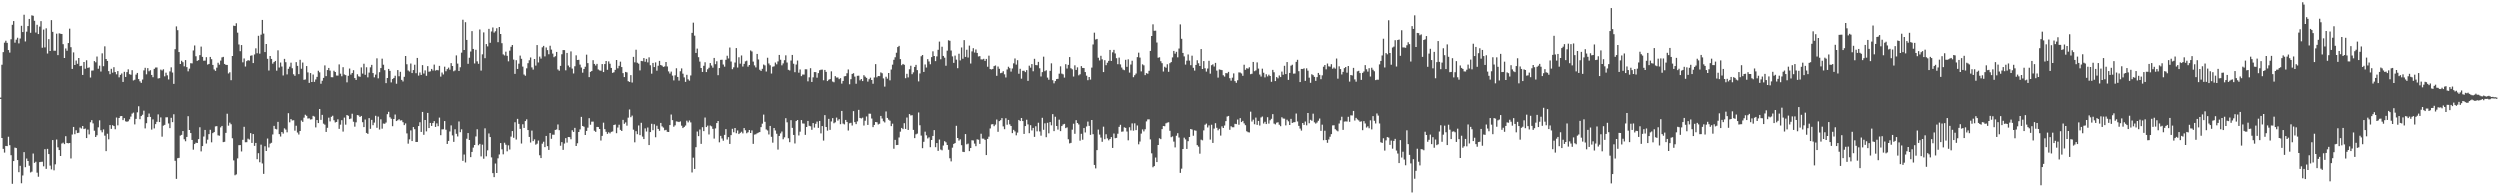 <svg xmlns="http://www.w3.org/2000/svg" width="1920" height="150"><path fill="#4f4f4f" d="M0 74.977h1v1H0zM1 49.735h1v56.23H1zM2 40.051h1v74.28H2zM3 32.781h1v84.416H3zM4 31.291h1v80.772H4zM5 32.902h1v79.317H5zM6 38.449h1v66.577H6zM7 40.42h1v71.115H7zM8 30.131h1v89.057H8zM9 19.062h1v122.117H9zM10 16.176h1v107.539H10zM11 32.77h1v80.579H11zM12 30.444h1v83.257H12zM13 28.961h1v93.958H13zM14 33.324h1v98.927H14zM15 29.591h1v97.727H15zM16 19.804h1v120.936H16zM17 24.637h1v110.124H17zM18 11.334h1v105.485H18zM19 31.833h1v96.558H19zM20 24.333h1v97.428H20zM21 20.007h1v103.621H21zM22 14.519h1v112.765H22zM23 25.167h1v107.269H23zM24 11.783h1v120.055H24zM25 12.114h1v105.816H25zM26 16h1v109.085H26zM27 24.989h1v99.219H27zM28 19.03h1v113.576H28zM29 26.154h1v109.599H29zM30 20.417h1v104.096H30zM31 16.217h1v108.105H31zM32 36.678h1v87.556H32zM33 22.731h1v105.004H33zM34 36.379h1v78.215H34zM35 21.768h1v107.93H35zM36 41.11h1v73.203H36zM37 30.049h1v88.281H37zM38 39.168h1v88.038H38zM39 15.468h1v114.608H39zM40 24.499h1v83.088H40zM41 38.988h1v91.837H41zM42 38.949h1v87.244H42zM43 25.87h1v81.275H43zM44 42.351h1v70.782H44zM45 25.586h1v89.655H45zM46 25.925h1v93.866H46zM47 26.111h1v84.108H47zM48 33.958h1v75.629H48zM49 44.533h1v66.139H49zM50 37.203h1v67.387H50zM51 38.958h1v70.865H51zM52 33.051h1v77.039H52zM53 22.009h1v87.819H53zM54 36.242h1v85.478H54zM55 52.954h1v50.379H55zM56 40.248h1v57.223H56zM57 49.902h1v53.157H57zM58 46.501h1v53.566H58zM59 48.992h1v53.184H59zM60 44.543h1v57.383H60zM61 50.806h1v47.145H61zM62 50.529h1v48.196H62zM63 57.567h1v39.189H63zM64 47.641h1v51.477H64zM65 52.772h1v45.963H65zM66 46.263h1v59.761H66zM67 52.118h1v47.399H67zM68 51.774h1v51.455H68zM69 59.521h1v34.367H69zM70 54.241h1v38H70zM71 54.097h1v40.69H71zM72 46.906h1v53.473H72zM73 47.889h1v57.331H73zM74 43.394h1v60.508H74zM75 52.786h1v44.988H75zM76 50.447h1v41.969H76zM77 54.937h1v45.089H77zM78 40.968h1v60.687H78zM79 50.847h1v48.507H79zM80 35.578h1v68.594H80zM81 45.333h1v70.737H81zM82 46.802h1v55.927H82zM83 54.618h1v52.371H83zM84 56.964h1v39.062H84zM85 52.857h1v46.124H85zM86 55.832h1v40.31H86zM87 51.629h1v45.192H87zM88 55.359h1v43.899H88zM89 57.086h1v33.176H89zM90 54.561h1v41.673H90zM91 59.372h1v31.256H91zM92 57.514h1v31.72H92zM93 56.4h1v32.702H93zM94 62.935h1v29.324H94zM95 55.155h1v35.574H95zM96 59.08h1v34.09H96zM97 55.386h1v38.134H97zM98 53.224h1v39.924H98zM99 56.985h1v34.675H99zM100 57.375h1v32.187H100zM101 53.919h1v33.338H101zM102 61.803h1v24.695H102zM103 61.225h1v34.315H103zM104 57.286h1v34.011H104zM105 55.998h1v30.286H105zM106 60.706h1v20.923H106zM107 62.443h1v29.121H107zM108 63.639h1v25.524H108zM109 61.09h1v27.021H109zM110 54.047h1v30.951H110zM111 52.07h1v46.52H111zM112 57.098h1v37.527H112zM113 52.343h1v37.574H113zM114 54.736h1v32.451H114zM115 53.902h1v35.897H115zM116 57.527h1v41.986H116zM117 59.295h1v32.421H117zM118 52.873h1v45.752H118zM119 51.879h1v43.447H119zM120 51.802h1v41.73H120zM121 60.259h1v27.589H121zM122 60.01h1v33.762H122zM123 53.463h1v36.708H123zM124 54.092h1v50.888H124zM125 53.22h1v43.317H125zM126 58.625h1v37.264H126zM127 55.804h1v34.328H127zM128 57.857h1v32.213H128zM129 61.046h1v33.798H129zM130 54.844h1v43.561H130zM131 51.71h1v38.777H131zM132 55.716h1v38.07H132zM133 64.421h1v23.312H133zM134 37.763h1v85.714H134zM135 20.281h1v117.106H135zM136 23.188h1v98.335H136zM137 40.004h1v81.223H137zM138 49.131h1v54.992H138zM139 46.643h1v56.941H139zM140 47.78h1v52.892H140zM141 50.923h1v56.04H141zM142 46.13h1v62.362H142zM143 51.576h1v53.572H143zM144 54.762h1v34.487H144zM145 52.714h1v47.129H145zM146 48.543h1v53.675H146zM147 48.71h1v58.778H147zM148 38.773h1v76.179H148zM149 34.892h1v75.766H149zM150 43.201h1v66.346H150zM151 46.742h1v63.074H151zM152 46.178h1v60.7H152zM153 42.321h1v55.436H153zM154 35.807h1v80.46H154zM155 43.66h1v68.527H155zM156 46.619h1v58.228H156zM157 46.548h1v53.244H157zM158 43.949h1v66.287H158zM159 49.62h1v57.626H159zM160 49.109h1v53.923H160zM161 43.731h1v55.939H161zM162 45.455h1v63.877H162zM163 49.864h1v52.377H163zM164 53.359h1v48.078H164zM165 54.406h1v42.669H165zM166 51.965h1v44.896H166zM167 48.177h1v55.735H167zM168 49.673h1v54.56H168zM169 46.557h1v51.262H169zM170 44.103h1v52.606H170zM171 43.671h1v65.471H171zM172 49.107h1v59.775H172zM173 49.828h1v52.199H173zM174 49.868h1v37.475H174zM175 56.429h1v40.098H175zM176 55.515h1v38.686H176zM177 61.606h1v33.839H177zM178 43.014h1v63.193H178zM179 19.735h1v103.458H179zM180 19.957h1v114.672H180zM181 17.893h1v116.046H181zM182 25.092h1v96.543H182zM183 34.14h1v77.393H183zM184 39.336h1v72.079H184zM185 34.613h1v81.72H185zM186 47.874h1v59.518H186zM187 44.914h1v52.49H187zM188 51.087h1v58.164H188zM189 46.954h1v62.252H189zM190 46.183h1v60.31H190zM191 46.544h1v60.62H191zM192 42.813h1v59.429H192zM193 42.507h1v67.279H193zM194 48.45h1v54.519H194zM195 41.839h1v70.174H195zM196 37.139h1v72.644H196zM197 40.895h1v81.383H197zM198 27.477h1v90.177H198zM199 41.239h1v83.384H199zM200 26.605h1v84.478H200zM201 15.332h1v110.228H201zM202 25.803h1v107.726H202zM203 39.996h1v72.346H203zM204 33.78h1v82.202H204zM205 45.184h1v61.19H205zM206 54.175h1v59.076H206zM207 43.029h1v67.244H207zM208 45.271h1v64.375H208zM209 48.92h1v54.358H209zM210 47.671h1v48.993H210zM211 46.791h1v52.163H211zM212 54.25h1v45.123H212zM213 38.676h1v54.901H213zM214 51.841h1v51.161H214zM215 48.047h1v56.833H215zM216 51.121h1v50.248H216zM217 57.946h1v44.668H217zM218 45.224h1v53.324H218zM219 47.749h1v51.795H219zM220 57.133h1v44.487H220zM221 52.847h1v34.09H221zM222 51.199h1v42.729H222zM223 48.141h1v43.3H223zM224 52.407h1v40.096H224zM225 57.036h1v35.338H225zM226 58.21h1v42.124H226zM227 47.738h1v48.812H227zM228 50.564h1v51.228H228zM229 56.915h1v46.41H229zM230 45.904h1v54.692H230zM231 52.792h1v39.748H231zM232 48.028h1v45.585H232zM233 61.273h1v29.074H233zM234 61.005h1v27.125H234zM235 50.746h1v38.173H235zM236 55.586h1v35.433H236zM237 63.645h1v27.236H237zM238 56.139h1v35.662H238zM239 62.97h1v28.609H239zM240 57.216h1v31.794H240zM241 62.883h1v26.681H241zM242 61.044h1v36.821H242zM243 59.017h1v33.177H243zM244 54.3h1v40.204H244zM245 55.575h1v28.141H245zM246 64.301h1v27.744H246zM247 61.982h1v26.22H247zM248 59.786h1v35.21H248zM249 50.234h1v45.533H249zM250 58.48h1v42.834H250zM251 53.803h1v44.333H251zM252 52.19h1v38.198H252zM253 54.242h1v39H253zM254 59.278h1v30.426H254zM255 59.338h1v29.562H255zM256 54.33h1v38.028H256zM257 55.276h1v38.759H257zM258 58.013h1v35.648H258zM259 58.039h1v33.609H259zM260 49.44h1v49.555H260zM261 56.555h1v39.193H261zM262 58.553h1v33.74H262zM263 51.614h1v49.453H263zM264 57.19h1v33.106H264zM265 57.706h1v38.017H265zM266 63.216h1v25.082H266zM267 58.23h1v30.709H267zM268 52.607h1v38.885H268zM269 57.282h1v33.755H269zM270 56.082h1v31.288H270zM271 53.888h1v39.594H271zM272 59.936h1v37.367H272zM273 61.402h1v32.534H273zM274 57.016h1v31.371H274zM275 58.634h1v30.062H275zM276 58.98h1v30.873H276zM277 51.785h1v37.246H277zM278 56.516h1v37.33H278zM279 48.946h1v48.667H279zM280 57.44h1v34.372H280zM281 51.641h1v50.429H281zM282 59.396h1v43.419H282zM283 55.777h1v34.972H283zM284 51.702h1v47.23H284zM285 49.822h1v42.241H285zM286 56.123h1v40.03H286zM287 59.389h1v34.771H287zM288 57.287h1v31.635H288zM289 44.81h1v53.32H289zM290 60.16h1v29.368H290zM291 55.433h1v44.073H291zM292 52.25h1v39.384H292zM293 45.046h1v53.766H293zM294 49.701h1v45.185H294zM295 53.932h1v41.134H295zM296 63.86h1v30.268H296zM297 59.91h1v27.801H297zM298 52.929h1v32.947H298zM299 54.442h1v35.623H299zM300 63.27h1v27.894H300zM301 60.743h1v36.192H301zM302 59.873h1v31.498H302zM303 58.175h1v29.786H303zM304 64.291h1v28.693H304zM305 53.831h1v38.527H305zM306 58.574h1v32.979H306zM307 55.161h1v37.387H307zM308 61.313h1v31.049H308zM309 62.552h1v31.296H309zM310 58.99h1v37.098H310zM311 43.001h1v51.78H311zM312 49.347h1v53.086H312zM313 54.105h1v56.221H313zM314 54.926h1v52.103H314zM315 48.818h1v51.336H315zM316 56.123h1v52.228H316zM317 53.793h1v43.786H317zM318 49.697h1v49.527H318zM319 56.225h1v52.816H319zM320 44.511h1v64.513H320zM321 58.045h1v38.758H321zM322 55.675h1v38.202H322zM323 57.545h1v43.764H323zM324 50.04h1v35.905H324zM325 56.463h1v47.04H325zM326 54.054h1v38.114H326zM327 58.239h1v42.665H327zM328 50.799h1v35.959H328zM329 55.1h1v43.26H329zM330 54.762h1v39.654H330zM331 52.958h1v43.754H331zM332 54.167h1v40.363H332zM333 49.592h1v43.436H333zM334 54.207h1v43.258H334zM335 53.72h1v41.028H335zM336 54.022h1v42.892H336zM337 50.595h1v39.698H337zM338 58.845h1v45.008H338zM339 55.704h1v43.65H339zM340 57.186h1v42.088H340zM341 51.193h1v41.804H341zM342 54.75h1v44.865H342zM343 53.087h1v57.443H343zM344 51.902h1v56.332H344zM345 53.489h1v47.501H345zM346 48.471h1v47.83H346zM347 50.704h1v53.28H347zM348 54.72h1v54.242H348zM349 54.09h1v45.202H349zM350 42.53h1v60.228H350zM351 48.87h1v55.957H351zM352 54.542h1v38.723H352zM353 51.684h1v49.86H353zM354 40.426h1v58.891H354zM355 15.149h1v108.4H355zM356 38.385h1v80.319H356zM357 17.051h1v107.724H357zM358 30.644h1v75.907H358zM359 49.002h1v53.202H359zM360 44.339h1v63.2H360zM361 39.56h1v81.14H361zM362 23.899h1v92.787H362zM363 37.569h1v75.783H363zM364 48.759h1v62.576H364zM365 38.232h1v66.569H365zM366 47.083h1v52.18H366zM367 49.005h1v62.556H367zM368 22.63h1v87.855H368zM369 54.247h1v65.856H369zM370 41.702h1v69.415H370zM371 24.87h1v97.044H371zM372 44.676h1v53.862H372zM373 33.846h1v86.24H373zM374 35.617h1v79.854H374zM375 22.189h1v80.336H375zM376 32.856h1v72.4H376zM377 24.185h1v96.704H377zM378 21.097h1v111.855H378zM379 25.042h1v111.01H379zM380 23.998h1v101.57H380zM381 21.712h1v111.169H381zM382 32.413h1v89.196H382zM383 20.716h1v97.902H383zM384 26.112h1v83.773H384zM385 33.192h1v81.483H385zM386 41.797h1v76.713H386zM387 42.6h1v67.032H387zM388 39.692h1v71.472H388zM389 42.831h1v73.404H389zM390 47.092h1v64.517H390zM391 38.892h1v75.971H391zM392 35.918h1v68.971H392zM393 34.551h1v66.108H393zM394 45.773h1v60.051H394zM395 56.714h1v37.194H395zM396 46.243h1v60.936H396zM397 52.95h1v38.329H397zM398 48.899h1v46.247H398zM399 42.715h1v56.24H399zM400 45.145h1v65.092H400zM401 51.15h1v44.296H401zM402 57.239h1v41.026H402zM403 58.146h1v34.817H403zM404 52.454h1v39.214H404zM405 48.528h1v51.381H405zM406 46.301h1v58.88H406zM407 44.123h1v65.351H407zM408 51.751h1v48.537H408zM409 53.454h1v54.916H409zM410 45.337h1v61.661H410zM411 50.378h1v60.745H411zM412 34.611h1v75.741H412zM413 47.995h1v59.915H413zM414 43.447h1v75.795H414zM415 45.002h1v76.395H415zM416 36.372h1v73.946H416zM417 35.242h1v73.585H417zM418 43.333h1v69.685H418zM419 36.45h1v67.933H419zM420 38.481h1v73.746H420zM421 41.654h1v73.472H421zM422 35.104h1v67.096H422zM423 38.075h1v68.502H423zM424 41.18h1v62.233H424zM425 43.934h1v59.565H425zM426 43.162h1v56.638H426zM427 39.901h1v59.547H427zM428 53.37h1v42.237H428zM429 54.311h1v45.704H429zM430 50.575h1v61.35H430zM431 41.686h1v67.462H431zM432 38.463h1v76.642H432zM433 38.515h1v71.695H433zM434 54.031h1v52.069H434zM435 40.676h1v68.859H435zM436 50.349h1v54.872H436zM437 51.649h1v53.672H437zM438 39.475h1v67.469H438zM439 52.701h1v47.341H439zM440 56.435h1v44.879H440zM441 50.886h1v47.301H441zM442 42.502h1v69.616H442zM443 46.088h1v63.956H443zM444 45.928h1v55.455H444zM445 49.611h1v49.773H445zM446 51.873h1v37.901H446zM447 55.789h1v40.989H447zM448 53.01h1v44.331H448zM449 51.231h1v52.458H449zM450 41.963h1v58.606H450zM451 48.499h1v49.529H451zM452 59.214h1v31.566H452zM453 55.177h1v40.621H453zM454 54.469h1v38.979H454zM455 46.238h1v47.13H455zM456 49.093h1v51.316H456zM457 50.327h1v50.97H457zM458 49.063h1v48.397H458zM459 53.372h1v44.238H459zM460 54.054h1v45.03H460zM461 54.329h1v53.588H461zM462 49.189h1v55.157H462zM463 55.334h1v38.876H463zM464 49.222h1v49.938H464zM465 46.829h1v54.397H465zM466 53.585h1v49.224H466zM467 47.13h1v54.427H467zM468 48.96h1v53.467H468zM469 52.191h1v49.081H469zM470 55.944h1v45.039H470zM471 55.503h1v40.485H471zM472 53.652h1v41.987H472zM473 46.082h1v56.197H473zM474 52.462h1v45.467H474zM475 50.527h1v45.277H475zM476 47.361h1v52.393H476zM477 51.509h1v49.086H477zM478 56.156h1v35.897H478zM479 59.197h1v35.861H479zM480 55.267h1v38.718H480zM481 55.59h1v40.937H481zM482 62.348h1v28.02H482zM483 62.935h1v21.141H483zM484 57.686h1v32.323H484zM485 63.37h1v25.405H485zM486 43.698h1v55.875H486zM487 47.859h1v61.464H487zM488 38.215h1v62.564H488zM489 48.169h1v54.907H489zM490 48.902h1v47.441H490zM491 54.056h1v49.731H491zM492 46.78h1v47.547H492zM493 46.993h1v57.915H493zM494 44.588h1v62.237H494zM495 47.388h1v51.227H495zM496 45.187h1v55.816H496zM497 47.946h1v49.982H497zM498 44.041h1v67.349H498zM499 50.138h1v51.29H499zM500 56.591h1v38.509H500zM501 48.322h1v51.655H501zM502 51.522h1v43.924H502zM503 47.925h1v57.495H503zM504 54.261h1v42.319H504zM505 50.485h1v48.513H505zM506 46.765h1v53.665H506zM507 49.939h1v44.48H507zM508 50.415h1v46.638H508zM509 51.427h1v46.571H509zM510 51.011h1v49.086H510zM511 47.619h1v52.095H511zM512 51.031h1v50.205H512zM513 54.849h1v46.502H513zM514 56.47h1v39.6H514zM515 55h1v32.987H515zM516 58.062h1v34.201H516zM517 61.752h1v35.557H517zM518 57.841h1v38.429H518zM519 52.433h1v40.785H519zM520 59.095h1v34.332H520zM521 61.908h1v31.822H521zM522 54.711h1v38.503H522zM523 52.509h1v44.003H523zM524 56.581h1v41.768H524zM525 59.452h1v38.05H525zM526 62.871h1v33.56H526zM527 57.445h1v35.236H527zM528 60.934h1v33.094H528zM529 61.946h1v30.574H529zM530 57.975h1v36.016H530zM531 25.217h1v107.231H531zM532 17.429h1v103.667H532zM533 27.401h1v102.329H533zM534 40.678h1v72.353H534zM535 37.326h1v63.708H535zM536 43.931h1v60.595H536zM537 47.307h1v52.191H537zM538 52.227h1v58.242H538zM539 55.225h1v42.468H539zM540 50.52h1v50.183H540zM541 47.807h1v42.47H541zM542 55.36h1v42.207H542zM543 53.188h1v43.289H543zM544 52.039h1v51.21H544zM545 48.437h1v47.995H545zM546 50.307h1v46.729H546zM547 51.965h1v46.998H547zM548 44.485h1v61.957H548zM549 49.297h1v49.316H549zM550 47.033h1v47.481H550zM551 57.766h1v35.153H551zM552 52.281h1v57.034H552zM553 45.998h1v58.344H553zM554 45.884h1v60.477H554zM555 49.569h1v58.538H555zM556 51.217h1v52.379H556zM557 45.938h1v53.213H557zM558 42.784h1v64.399H558zM559 44.893h1v60.414H559zM560 36.485h1v74.057H560zM561 47.272h1v56.513H561zM562 53.133h1v45.778H562zM563 51.722h1v49.858H563zM564 48.025h1v50.282H564zM565 36.936h1v65.431H565zM566 51.881h1v48.313H566zM567 43.997h1v58.954H567zM568 48.904h1v53.139H568zM569 42.587h1v58.583H569zM570 51.122h1v51.317H570zM571 49.072h1v49.285H571zM572 47.115h1v52.917H572zM573 46.589h1v55.756H573zM574 51.178h1v50.425H574zM575 49.934h1v49.923H575zM576 38.755h1v63.383H576zM577 39.509h1v60.65H577zM578 47.286h1v63.19H578zM579 50.214h1v53.138H579zM580 51.739h1v51.37H580zM581 41.418h1v60.923H581zM582 45.662h1v56.182H582zM583 53.535h1v47.899H583zM584 54.466h1v43.155H584zM585 52.854h1v42.145H585zM586 49.58h1v38.454H586zM587 50.224h1v43.324H587zM588 54.93h1v44.512H588zM589 44.349h1v55.867H589zM590 48.721h1v54.563H590zM591 50.149h1v46.592H591zM592 56.481h1v48.593H592zM593 51.27h1v58.279H593zM594 50.966h1v47.348H594zM595 48.008h1v52.199H595zM596 49.423h1v53.299H596zM597 47.13h1v67.755H597zM598 42.212h1v62.176H598zM599 45.881h1v56.578H599zM600 50.16h1v50.881H600zM601 48.688h1v58.294H601zM602 46.24h1v59.242H602zM603 42.504h1v48.273H603zM604 48.005h1v45.94H604zM605 53.608h1v52.556H605zM606 54.097h1v55.13H606zM607 46.515h1v45.795H607zM608 42.207h1v55.99H608zM609 48.926h1v54.706H609zM610 55.473h1v54.71H610zM611 49.56h1v43.415H611zM612 46.476h1v45.666H612zM613 55.811h1v48.249H613zM614 53.363h1v47.759H614zM615 58.455h1v33.746H615zM616 57.235h1v37.581H616zM617 57.275h1v37.63H617zM618 53.18h1v50.412H618zM619 53.236h1v44.309H619zM620 62.439h1v30.434H620zM621 59.39h1v37.208H621zM622 52.357h1v44.591H622zM623 62.944h1v36.75H623zM624 59.407h1v35.12H624zM625 55.339h1v42.671H625zM626 55.399h1v39.686H626zM627 59.635h1v33.742H627zM628 56.184h1v42.014H628zM629 53.975h1v38.9H629zM630 53.565h1v48.891H630zM631 53.466h1v43.336H631zM632 61.636h1v46.343H632zM633 53.707h1v34.717H633zM634 55.191h1v42.348H634zM635 62.28h1v38.093H635zM636 61.239h1v30.03H636zM637 60.707h1v39.011H637zM638 54.766h1v38.519H638zM639 62.605h1v28.146H639zM640 63.191h1v31.476H640zM641 58.464h1v35.471H641zM642 59.56h1v30.783H642zM643 59.478h1v33.137H643zM644 60.753h1v30.804H644zM645 60.006h1v35.371H645zM646 64.184h1v21.03H646zM647 62.133h1v32.796H647zM648 58.639h1v36.915H648zM649 58.396h1v33.733H649zM650 56.293h1v37.341H650zM651 53.371h1v46.856H651zM652 64.728h1v29.947H652zM653 60.82h1v33.469H653zM654 56.795h1v39.639H654zM655 56.21h1v29.117H655zM656 58.838h1v34.945H656zM657 64.322h1v31.008H657zM658 58.226h1v34.999H658zM659 58.099h1v26.278H659zM660 61.678h1v28.896H660zM661 60.674h1v30.3H661zM662 62.275h1v28.089H662zM663 57.745h1v38.664H663zM664 58.904h1v33.836H664zM665 59.799h1v29.654H665zM666 62.646h1v33.297H666zM667 60.817h1v26.503H667zM668 59.649h1v27.712H668zM669 61.457h1v29.573H669zM670 64.29h1v33.325H670zM671 59.485h1v36.479H671zM672 49.278h1v44.44H672zM673 59.366h1v34.509H673zM674 58.368h1v37.242H674zM675 58.49h1v36.56H675zM676 55.584h1v33.454H676zM677 56.265h1v34.782H677zM678 60.219h1v32.912H678zM679 66.503h1v27.571H679zM680 58.94h1v26.643H680zM681 60.403h1v30.178H681zM682 56.081h1v35.818H682zM683 61.695h1v31.041H683zM684 53.419h1v43.469H684zM685 49.664h1v45.336H685zM686 45.915h1v68.29H686zM687 44.003h1v63.435H687zM688 40.508h1v70.888H688zM689 36.166h1v75.14H689zM690 35.243h1v70.315H690zM691 45.429h1v55.676H691zM692 50.07h1v48.162H692zM693 49.09h1v50.089H693zM694 49.767h1v44.847H694zM695 60.08h1v38.921H695zM696 56.702h1v33.582H696zM697 59.46h1v40.354H697zM698 53.198h1v34.406H698zM699 50.506h1v38.195H699zM700 57.002h1v31.467H700zM701 55.548h1v44.207H701zM702 51.389h1v54.71H702zM703 49.795h1v53.357H703zM704 53.886h1v48.743H704zM705 62.491h1v23.897H705zM706 56.429h1v39.794H706zM707 43.194h1v60.927H707zM708 42.216h1v71.605H708zM709 55.231h1v53.676H709zM710 49.484h1v51.638H710zM711 51.891h1v52.047H711zM712 45.414h1v60.925H712zM713 47.221h1v58.244H713zM714 49.377h1v63.659H714zM715 43.902h1v63.643H715zM716 39.429h1v64.982H716zM717 43.02h1v56.906H717zM718 46.974h1v66.059H718zM719 43.317h1v66.542H719zM720 38.26h1v77.612H720zM721 31.929h1v75.232H721zM722 45.53h1v69.315H722zM723 35.911h1v79.542H723zM724 42.963h1v68.833H724zM725 44.314h1v64.115H725zM726 50.475h1v58.82H726zM727 38.893h1v72.455H727zM728 30.945h1v84.049H728zM729 31.326h1v90.231H729zM730 38.793h1v85.137H730zM731 43.303h1v70.113H731zM732 48.292h1v62.234H732zM733 42.711h1v67.148H733zM734 45.814h1v50.826H734zM735 52.366h1v53.594H735zM736 41.29h1v66.685H736zM737 46.362h1v60.642H737zM738 36.475h1v75.05H738zM739 45.103h1v71.503H739zM740 30.816h1v85.954H740zM741 43.748h1v59.202H741zM742 38.203h1v72.653H742zM743 44.202h1v66.071H743zM744 35.009h1v81.083H744zM745 48.797h1v64.883H745zM746 39.47h1v68.247H746zM747 37.026h1v70.869H747zM748 40.36h1v69.905H748zM749 37.967h1v74.302H749zM750 40.663h1v66.323H750zM751 43.366h1v63.936H751zM752 43.123h1v67.377H752zM753 45.625h1v57.068H753zM754 45.652h1v60.801H754zM755 45.154h1v61.319H755zM756 46.747h1v60.681H756zM757 45.278h1v73.817H757zM758 51.26h1v55.417H758zM759 42.77h1v62.212H759zM760 53.064h1v45.582H760zM761 53.35h1v42.192H761zM762 52.947h1v42.379H762zM763 50.777h1v46.135H763zM764 50.264h1v45.421H764zM765 58.21h1v33.568H765zM766 51.074h1v50.148H766zM767 52.858h1v40.176H767zM768 56.226h1v36.097H768zM769 55.864h1v34.86H769zM770 54.669h1v42.388H770zM771 57.107h1v42.135H771zM772 59.505h1v31.314H772zM773 53.367h1v42.418H773zM774 51.247h1v40.871H774zM775 52.359h1v43.117H775zM776 55.006h1v41.771H776zM777 52.593h1v49.639H777zM778 48.637h1v51.098H778zM779 44.919h1v55.982H779zM780 49.631h1v54.297H780zM781 46.245h1v55.601H781zM782 56.645h1v35.489H782zM783 52.847h1v40.137H783zM784 60.4h1v30.234H784zM785 54.358h1v38.624H785zM786 54.3h1v48.576H786zM787 55.403h1v41.412H787zM788 53.866h1v38.1H788zM789 62.11h1v33.418H789zM790 50.451h1v51.867H790zM791 51.981h1v44.174H791zM792 49.185h1v51.02H792zM793 54.745h1v43.483H793zM794 45.167h1v59.961H794zM795 49.971h1v47.01H795zM796 50.147h1v50.741H796zM797 47.499h1v46.783H797zM798 52.413h1v48.544H798zM799 58.72h1v45.454H799zM800 55.377h1v35.088H800zM801 43.521h1v56.166H801zM802 54.665h1v40.044H802zM803 53.943h1v51.436H803zM804 59.599h1v34.705H804zM805 61.245h1v41.138H805zM806 54.414h1v39.349H806zM807 48.616h1v47.641H807zM808 61.577h1v26.087H808zM809 64.001h1v36.693H809zM810 62.237h1v27.417H810zM811 60.701h1v36.061H811zM812 60.528h1v38.999H812zM813 56.558h1v35.368H813zM814 50.937h1v49.758H814zM815 56.503h1v40.314H815zM816 57.084h1v38.48H816zM817 59.578h1v35.555H817zM818 49.304h1v49.105H818zM819 52.607h1v45.234H819zM820 49.813h1v57.13H820zM821 43.823h1v66.284H821zM822 52.421h1v57.311H822zM823 53.226h1v46.371H823zM824 58.787h1v36.215H824zM825 50.187h1v52.576H825zM826 53.712h1v38.579H826zM827 51.725h1v42.75H827zM828 57.868h1v37.723H828zM829 57.034h1v50.993H829zM830 50.798h1v51.983H830zM831 52.192h1v55.1H831zM832 52.293h1v46.055H832zM833 55.351h1v46.366H833zM834 58.091h1v39.047H834zM835 61.587h1v31.795H835zM836 59.156h1v37.518H836zM837 61.118h1v42.436H837zM838 51.936h1v40.2H838zM839 34.131h1v68.928H839zM840 25.088h1v101.573H840zM841 30.373h1v98.981H841zM842 29.892h1v85.395H842zM843 44.339h1v55.186H843zM844 46.415h1v56.943H844zM845 42.836h1v62.823H845zM846 45.56h1v63.348H846zM847 55.364h1v41.929H847zM848 46.249h1v60.635H848zM849 50.068h1v53.057H849zM850 48.18h1v58.133H850zM851 46.748h1v61.044H851zM852 38.355h1v68.4H852zM853 46.807h1v58.466H853zM854 40.174h1v73.435H854zM855 38.286h1v64.266H855zM856 41.073h1v65.085H856zM857 44.716h1v61.165H857zM858 49.31h1v53.377H858zM859 44.226h1v53.206H859zM860 49.447h1v46.407H860zM861 51.85h1v49.306H861zM862 53.39h1v47.593H862zM863 53.935h1v43.843H863zM864 45.95h1v52.249H864zM865 51.293h1v49.731H865zM866 45.566h1v62.207H866zM867 55.774h1v41.979H867zM868 49.571h1v50.566H868zM869 46.654h1v48.13H869zM870 59.295h1v41.069H870zM871 57.768h1v36.936H871zM872 56.482h1v43.445H872zM873 43.876h1v52.506H873zM874 40.45h1v70.401H874zM875 44.247h1v64.425H875zM876 54.83h1v47.755H876zM877 49.423h1v49.958H877zM878 50.174h1v50.737H878zM879 57.702h1v41.583H879zM880 56.184h1v37.061H880zM881 56.652h1v35.048H881zM882 54.377h1v37.294H882zM883 39.124h1v67.91H883zM884 27.655h1v90.091H884zM885 18.685h1v109.78H885zM886 23.66h1v103.876H886zM887 23.55h1v97.443H887zM888 32.675h1v91.785H888zM889 44.334h1v67.009H889zM890 43.967h1v62.204H890zM891 47.023h1v59.828H891zM892 48.553h1v50.629H892zM893 54.939h1v41.813H893zM894 51.268h1v45.72H894zM895 52.019h1v42.698H895zM896 49.36h1v44.814H896zM897 55.118h1v38.786H897zM898 48.535h1v51.909H898zM899 47.649h1v57.709H899zM900 44.059h1v60.709H900zM901 39.123h1v69.626H901zM902 41.229h1v71.988H902zM903 39.801h1v64.451H903zM904 44.007h1v58.309H904zM905 37.262h1v68.342H905zM906 18.718h1v114.021H906zM907 29.808h1v99.727H907zM908 40.677h1v73.766H908zM909 43.334h1v62.395H909zM910 49.606h1v57.445H910zM911 46.573h1v67.817H911zM912 41.826h1v66.63H912zM913 46.535h1v58.67H913zM914 50.098h1v48.959H914zM915 42.742h1v56.726H915zM916 52.073h1v52.147H916zM917 54.224h1v45.853H917zM918 49.853h1v50.547H918zM919 46.27h1v65.217H919zM920 48.609h1v64.015H920zM921 50.691h1v67.325H921zM922 37.663h1v69.578H922zM923 52.981h1v54.794H923zM924 46.883h1v53.248H924zM925 52.425h1v43.378H925zM926 54.989h1v39.96H926zM927 52.627h1v45.287H927zM928 46.706h1v49.619H928zM929 56.582h1v50.618H929zM930 50.062h1v45.722H930zM931 49.387h1v60.386H931zM932 51.093h1v47.692H932zM933 48.258h1v46.347H933zM934 54.214h1v43.921H934zM935 59.58h1v40.514H935zM936 53.34h1v45.58H936zM937 53.614h1v50.517H937zM938 53.844h1v43.162H938zM939 57.799h1v40.512H939zM940 58.849h1v37.551H940zM941 56.094h1v36.94H941zM942 56.326h1v33.17H942zM943 55.187h1v33.829H943zM944 60.038h1v39.652H944zM945 61.956h1v34.998H945zM946 59.643h1v38.075H946zM947 56.377h1v41.353H947zM948 62.308h1v32.767H948zM949 63.61h1v31.7H949zM950 61.667h1v30.108H950zM951 55.617h1v40.168H951zM952 55.699h1v35.028H952zM953 56.416h1v37.318H953zM954 58.23h1v34.587H954zM955 49.703h1v45.062H955zM956 53.59h1v42.586H956zM957 52.379h1v48.42H957zM958 52.757h1v48.785H958zM959 51.678h1v50.042H959zM960 56.972h1v28.769H960zM961 56.628h1v36.685H961zM962 47.561h1v44.334H962zM963 54.677h1v40.756H963zM964 54.085h1v36.249H964zM965 47.947h1v47.936H965zM966 52.661h1v40.23H966zM967 57.227h1v39.163H967zM968 58.782h1v31.456H968zM969 52.749h1v36.732H969zM970 55.853h1v39.023H970zM971 59.435h1v34.09H971zM972 57.032h1v38.248H972zM973 58.673h1v31.322H973zM974 57.361h1v37.556H974zM975 58.391h1v33.995H975zM976 62.821h1v28.432H976zM977 53.666h1v33.973H977zM978 55.52h1v39.39H978zM979 62.282h1v33.281H979zM980 59.171h1v35.041H980zM981 60.156h1v33.726H981zM982 57.958h1v37.817H982zM983 59.201h1v37.72H983zM984 54.987h1v35.091H984zM985 57.375h1v33.671H985zM986 50.546h1v40.582H986zM987 56.883h1v39.413H987zM988 47.678h1v44.256H988zM989 61.36h1v31.814H989zM990 56.022h1v39.962H990zM991 50.431h1v40.859H991zM992 49.698h1v44.69H992zM993 56.599h1v37.373H993zM994 56.497h1v37.287H994zM995 47.537h1v39.65H995zM996 45.929h1v47.354H996zM997 54.662h1v42.021H997zM998 63.003h1v35.743H998zM999 52.954h1v47.349H999zM1000 53.044h1v41.401H1000zM1001 52.477h1v43.417H1001zM1002 62.128h1v31.212H1002zM1003 52.459h1v43.815H1003zM1004 54.252h1v32.511H1004zM1005 59.658h1v35.025H1005zM1006 63.615h1v28.383H1006zM1007 57.057h1v35.666H1007zM1008 57.739h1v29.557H1008zM1009 59.015h1v34.913H1009zM1010 62.094h1v32.807H1010zM1011 59.26h1v34.858H1011zM1012 56.03h1v36.674H1012zM1013 57.452h1v33.583H1013zM1014 60.801h1v39.711H1014zM1015 57.838h1v37.903H1015zM1016 51.245h1v56.412H1016zM1017 49.915h1v50.483H1017zM1018 53.255h1v54.249H1018zM1019 48.799h1v60.897H1019zM1020 50.935h1v56.162H1020zM1021 51.189h1v53.846H1021zM1022 49.294h1v53.743H1022zM1023 52.767h1v43.541H1023zM1024 51.875h1v44.309H1024zM1025 52.714h1v46.524H1025zM1026 44.942h1v55.205H1026zM1027 60.419h1v40.452H1027zM1028 50.947h1v43.906H1028zM1029 53.043h1v39.374H1029zM1030 57.193h1v32.481H1030zM1031 55.219h1v44.522H1031zM1032 52.338h1v41.055H1032zM1033 51.477h1v41.754H1033zM1034 55.821h1v37.542H1034zM1035 50.698h1v39.023H1035zM1036 62.682h1v30.841H1036zM1037 57.603h1v30.967H1037zM1038 57.981h1v30.71H1038zM1039 52.098h1v33.097H1039zM1040 60.972h1v31.574H1040zM1041 62.704h1v27.796H1041zM1042 54.765h1v36.929H1042zM1043 54.371h1v38.077H1043zM1044 56.105h1v37.418H1044zM1045 61.324h1v31.851H1045zM1046 55.972h1v44H1046zM1047 54.901h1v38.118H1047zM1048 50.021h1v44.784H1048zM1049 53.182h1v44.768H1049zM1050 54.992h1v42.01H1050zM1051 52.361h1v46.157H1051zM1052 58.777h1v33.616H1052zM1053 52.02h1v47.376H1053zM1054 53.557h1v35.616H1054zM1055 54.753h1v38.029H1055zM1056 61.537h1v33.29H1056zM1057 61.21h1v25.909H1057zM1058 61.23h1v27.571H1058zM1059 49.445h1v45.382H1059zM1060 46.817h1v62.436H1060zM1061 42.572h1v67.196H1061zM1062 29.768h1v76.417H1062zM1063 51.832h1v63.838H1063zM1064 40.777h1v67.053H1064zM1065 41.715h1v63.573H1065zM1066 15.567h1v90.114H1066zM1067 40.711h1v70.541H1067zM1068 49.711h1v58.259H1068zM1069 36.481h1v77.71H1069zM1070 35.803h1v72.435H1070zM1071 30.849h1v75.778H1071zM1072 51.079h1v64.51H1072zM1073 30.729h1v87.182H1073zM1074 30.382h1v94.855H1074zM1075 42.844h1v64.763H1075zM1076 23.26h1v97.751H1076zM1077 36.399h1v80.132H1077zM1078 36.444h1v86.074H1078zM1079 36.707h1v90.217H1079zM1080 34.758h1v65.336H1080zM1081 32.452h1v78.232H1081zM1082 33.88h1v85.044H1082zM1083 47.24h1v78.225H1083zM1084 20.053h1v127.741H1084zM1085 22.206h1v100.078H1085zM1086 11.792h1v125.467H1086zM1087 36.1h1v95.075H1087zM1088 25.272h1v88.96H1088zM1089 25.423h1v98.788H1089zM1090 27.079h1v99.965H1090zM1091 26.394h1v88.147H1091zM1092 43.694h1v71.061H1092zM1093 30.735h1v84.68H1093zM1094 30.211h1v70.963H1094zM1095 27.704h1v75.961H1095zM1096 51.293h1v57.616H1096zM1097 41.153h1v66.215H1097zM1098 37.462h1v65.894H1098zM1099 46.156h1v64.534H1099zM1100 52.491h1v52.875H1100zM1101 39.809h1v73.654H1101zM1102 60.113h1v47.061H1102zM1103 47.74h1v63.733H1103zM1104 31.543h1v79.251H1104zM1105 47.539h1v53.454H1105zM1106 53.146h1v43.041H1106zM1107 48.078h1v60.814H1107zM1108 37.068h1v66.355H1108zM1109 42.391h1v54.115H1109zM1110 53.033h1v48.525H1110zM1111 34.104h1v77.284H1111zM1112 43.646h1v52.134H1112zM1113 55.452h1v44.108H1113zM1114 55.247h1v51.566H1114zM1115 44.719h1v56.379H1115zM1116 59.418h1v41.454H1116zM1117 55.45h1v46.136H1117zM1118 46.934h1v62.071H1118zM1119 59.337h1v39.46H1119zM1120 61.207h1v45.669H1120zM1121 50.27h1v71.082H1121zM1122 52.169h1v52.084H1122zM1123 52.935h1v60.529H1123zM1124 54.847h1v57.467H1124zM1125 54.914h1v51.787H1125zM1126 53.577h1v58.782H1126zM1127 49.595h1v46.001H1127zM1128 52.609h1v57.553H1128zM1129 45.776h1v51.655H1129zM1130 53.246h1v46.041H1130zM1131 33.575h1v74.754H1131zM1132 43.049h1v62.724H1132zM1133 36.054h1v74.653H1133zM1134 51.282h1v61.414H1134zM1135 40.849h1v68.239H1135zM1136 37.06h1v71.814H1136zM1137 45.033h1v53.981H1137zM1138 38.35h1v73.573H1138zM1139 43.06h1v60.25H1139zM1140 49.848h1v53.747H1140zM1141 42.447h1v53.216H1141zM1142 54.983h1v43.704H1142zM1143 58.202h1v42.587H1143zM1144 61.147h1v29.537H1144zM1145 54.714h1v41.056H1145zM1146 44.005h1v59.044H1146zM1147 49.539h1v41.112H1147zM1148 63.975h1v27.107H1148zM1149 44.019h1v53.338H1149zM1150 51.293h1v41.124H1150zM1151 61.804h1v29.995H1151zM1152 41.36h1v47.001H1152zM1153 55.34h1v44.366H1153zM1154 55.269h1v42.826H1154zM1155 47.38h1v53.852H1155zM1156 61.456h1v35.24H1156zM1157 55.582h1v38.445H1157zM1158 56.196h1v38.041H1158zM1159 58.773h1v33.208H1159zM1160 50.072h1v43.412H1160zM1161 53.312h1v43.206H1161zM1162 54.772h1v35.933H1162zM1163 55.378h1v39.793H1163zM1164 50.76h1v50.892H1164zM1165 44.752h1v48.856H1165zM1166 63.998h1v32.839H1166zM1167 51.025h1v56.217H1167zM1168 52.925h1v45.212H1168zM1169 62.271h1v35.037H1169zM1170 53.277h1v39.124H1170zM1171 53.757h1v44.706H1171zM1172 58.135h1v29.926H1172zM1173 57.857h1v39.01H1173zM1174 55.737h1v43.684H1174zM1175 59.274h1v29.646H1175zM1176 52.443h1v44.232H1176zM1177 49.899h1v49.853H1177zM1178 51.622h1v46.828H1178zM1179 61.089h1v33.111H1179zM1180 51.293h1v36.942H1180zM1181 50.417h1v47.157H1181zM1182 49.042h1v44.469H1182zM1183 51.267h1v38.385H1183zM1184 58.407h1v38.218H1184zM1185 56.228h1v26.551H1185zM1186 53.082h1v40.354H1186zM1187 55.551h1v40.669H1187zM1188 55.889h1v27.903H1188zM1189 57.395h1v41.729H1189zM1190 46.413h1v49.944H1190zM1191 52.669h1v47.55H1191zM1192 42.154h1v72.428H1192zM1193 27.473h1v80.576H1193zM1194 41.816h1v75.373H1194zM1195 46.546h1v59.933H1195zM1196 41.442h1v63.702H1196zM1197 51.206h1v61.056H1197zM1198 44.519h1v57.047H1198zM1199 36.907h1v76.814H1199zM1200 35.816h1v71.492H1200zM1201 33.882h1v76.679H1201zM1202 46.193h1v62.881H1202zM1203 37.864h1v56.957H1203zM1204 33.529h1v79.055H1204zM1205 48.515h1v60.06H1205zM1206 33.887h1v76.363H1206zM1207 50.233h1v62.509H1207zM1208 33.382h1v72.165H1208zM1209 42.349h1v67.704H1209zM1210 54.835h1v55.96H1210zM1211 39.177h1v64.998H1211zM1212 56.024h1v47.232H1212zM1213 46.285h1v46.551H1213zM1214 39.837h1v65.902H1214zM1215 56.752h1v52.021H1215zM1216 44.077h1v47.591H1216zM1217 37.783h1v71.683H1217zM1218 41.107h1v73.585H1218zM1219 43.63h1v56.116H1219zM1220 46.52h1v66.343H1220zM1221 40.909h1v57.02H1221zM1222 42.5h1v68.578H1222zM1223 42.225h1v66.321H1223zM1224 34.143h1v81.473H1224zM1225 46.154h1v64.101H1225zM1226 45.855h1v51.245H1226zM1227 43.191h1v69.366H1227zM1228 58.411h1v52.712H1228zM1229 38.69h1v64.441H1229zM1230 49.155h1v67.057H1230zM1231 45.469h1v51.464H1231zM1232 50.93h1v56.477H1232zM1233 55.754h1v47.114H1233zM1234 52.566h1v41.744H1234zM1235 49.248h1v52.287H1235zM1236 23.849h1v95.714H1236zM1237 6.213h1v134.634H1237zM1238 22.367h1v111.337H1238zM1239 26.271h1v84.586H1239zM1240 43.634h1v78.093H1240zM1241 42.316h1v64.419H1241zM1242 34.573h1v79.71H1242zM1243 55.228h1v46.795H1243zM1244 46.404h1v55.765H1244zM1245 42.592h1v68.359H1245zM1246 54.374h1v52.175H1246zM1247 41.08h1v67.582H1247zM1248 56.112h1v38.722H1248zM1249 51.059h1v35.739H1249zM1250 53.793h1v46.573H1250zM1251 57.331h1v51.846H1251zM1252 52.028h1v43.023H1252zM1253 53.841h1v45.926H1253zM1254 56.834h1v37.991H1254zM1255 52.998h1v48.721H1255zM1256 57.228h1v43.245H1256zM1257 52.734h1v47.901H1257zM1258 47.975h1v57.182H1258zM1259 39.748h1v57.22H1259zM1260 41.65h1v68.861H1260zM1261 42.709h1v60.119H1261zM1262 52.069h1v47.141H1262zM1263 53.765h1v48.787H1263zM1264 46.715h1v51.956H1264zM1265 40.663h1v69.197H1265zM1266 50.02h1v54.472H1266zM1267 46.565h1v55.12H1267zM1268 48.559h1v52.41H1268zM1269 48.809h1v60.527H1269zM1270 36.917h1v62.368H1270zM1271 50.269h1v55.142H1271zM1272 50.843h1v55.04H1272zM1273 45.032h1v52.721H1273zM1274 51.078h1v60.652H1274zM1275 44.827h1v46.702H1275zM1276 55.835h1v47.164H1276zM1277 44.89h1v59.379H1277zM1278 53.957h1v47.876H1278zM1279 48.053h1v61.113H1279zM1280 40.568h1v66.136H1280zM1281 42.353h1v73.598H1281zM1282 36.82h1v73.116H1282zM1283 43.707h1v62.011H1283zM1284 48.837h1v56.519H1284zM1285 52.951h1v60.552H1285zM1286 50.735h1v60.076H1286zM1287 44.435h1v57.173H1287zM1288 53.883h1v43.481H1288zM1289 52.785h1v44.881H1289zM1290 57.661h1v45.892H1290zM1291 54.226h1v43.627H1291zM1292 53.685h1v40.054H1292zM1293 51.286h1v39.267H1293zM1294 60.543h1v35.312H1294zM1295 51.696h1v49.127H1295zM1296 57.496h1v35.541H1296zM1297 52.051h1v43.482H1297zM1298 49.753h1v42.004H1298zM1299 56.886h1v42.322H1299zM1300 53.545h1v50.979H1300zM1301 51.394h1v43.698H1301zM1302 50.321h1v51.265H1302zM1303 45.098h1v49.274H1303zM1304 46.38h1v49.179H1304zM1305 53.427h1v49.66H1305zM1306 42.204h1v60.798H1306zM1307 44.06h1v53.358H1307zM1308 49.396h1v46.1H1308zM1309 50.618h1v52.684H1309zM1310 53.829h1v41.926H1310zM1311 56.055h1v37.493H1311zM1312 53.2h1v42.178H1312zM1313 48.485h1v48.911H1313zM1314 45.046h1v51.105H1314zM1315 49.977h1v52.659H1315zM1316 50.026h1v45.413H1316zM1317 47.313h1v49.784H1317zM1318 60.324h1v36.255H1318zM1319 55.88h1v36.842H1319zM1320 60.767h1v26.294H1320zM1321 46.4h1v51.951H1321zM1322 57.984h1v34.081H1322zM1323 52.964h1v40.842H1323zM1324 60.651h1v31.066H1324zM1325 63.176h1v22.568H1325zM1326 60.537h1v28.652H1326zM1327 62.495h1v35.672H1327zM1328 61.396h1v30.28H1328zM1329 59.076h1v32.317H1329zM1330 63.201h1v22.316H1330zM1331 59.226h1v31.532H1331zM1332 59.874h1v31.346H1332zM1333 61.145h1v26.791H1333zM1334 61.725h1v31.245H1334zM1335 55.358h1v40.261H1335zM1336 59.312h1v36.109H1336zM1337 50.054h1v45.316H1337zM1338 58.452h1v34.09H1338zM1339 56.836h1v33.981H1339zM1340 56.65h1v31.889H1340zM1341 61.226h1v31.006H1341zM1342 55.463h1v33.014H1342zM1343 56.831h1v30.602H1343zM1344 56.855h1v36.981H1344zM1345 60.131h1v30.797H1345zM1346 60.874h1v34.108H1346zM1347 52.586h1v37.854H1347zM1348 54.813h1v34.982H1348zM1349 60.143h1v32.794H1349zM1350 58.158h1v32.782H1350zM1351 63.653h1v24.632H1351zM1352 60.959h1v29.78H1352zM1353 58.754h1v32.056H1353zM1354 63.268h1v32.035H1354zM1355 56.754h1v30.377H1355zM1356 61.506h1v23.207H1356zM1357 65.272h1v26.279H1357zM1358 58.692h1v30.811H1358zM1359 65.535h1v24.562H1359zM1360 62.528h1v26.921H1360zM1361 55.156h1v32.019H1361zM1362 58.143h1v36.378H1362zM1363 57.453h1v27.05H1363zM1364 62.597h1v31.362H1364zM1365 60.551h1v32.23H1365zM1366 58.108h1v29.143H1366zM1367 63.151h1v33.275H1367zM1368 58.749h1v23.927H1368zM1369 55.087h1v35.236H1369zM1370 54.149h1v46.862H1370zM1371 56.874h1v34.237H1371zM1372 61.635h1v37.754H1372zM1373 51.2h1v37.593H1373zM1374 54.193h1v41.418H1374zM1375 60.286h1v33.269H1375zM1376 50.068h1v39.317H1376zM1377 56.96h1v42.809H1377zM1378 49.203h1v40.201H1378zM1379 54.128h1v38.044H1379zM1380 61.331h1v39.458H1380zM1381 54.383h1v27.865H1381zM1382 61.069h1v36.936H1382zM1383 51.292h1v36.865H1383zM1384 48.141h1v51.285H1384zM1385 57.72h1v38.541H1385zM1386 50.57h1v35.971H1386zM1387 54.186h1v49.278H1387zM1388 56.934h1v41.544H1388zM1389 48.261h1v46.733H1389zM1390 47.754h1v60.599H1390zM1391 33.659h1v63.723H1391zM1392 24.039h1v84.695H1392zM1393 31.329h1v95.706H1393zM1394 26.257h1v83.226H1394zM1395 43.403h1v71.854H1395zM1396 29.174h1v64.053H1396zM1397 44.333h1v57.468H1397zM1398 50.995h1v57.775H1398zM1399 46.663h1v50.615H1399zM1400 54.127h1v52.609H1400zM1401 44.289h1v57.296H1401zM1402 45.055h1v62.46H1402zM1403 53.711h1v50.721H1403zM1404 41.853h1v51.9H1404zM1405 49.712h1v59.393H1405zM1406 49.76h1v62.271H1406zM1407 49.218h1v51.993H1407zM1408 55.173h1v49.689H1408zM1409 34.432h1v63.334H1409zM1410 38.398h1v73.802H1410zM1411 56.406h1v53.491H1411zM1412 26.795h1v89.721H1412zM1413 26.685h1v100.737H1413zM1414 26.611h1v77.236H1414zM1415 38.465h1v83.002H1415zM1416 37.019h1v77.961H1416zM1417 17.671h1v95.083H1417zM1418 21.783h1v102.526H1418zM1419 27.175h1v85.402H1419zM1420 25.951h1v94.827H1420zM1421 26.647h1v97.325H1421zM1422 40.133h1v61.11H1422zM1423 35.174h1v82.476H1423zM1424 46.281h1v61.489H1424zM1425 38.201h1v73.751H1425zM1426 40.632h1v82.739H1426zM1427 37.586h1v75.568H1427zM1428 40.533h1v88.59H1428zM1429 41.326h1v64.318H1429zM1430 46.2h1v66.981H1430zM1431 44.708h1v62.605H1431zM1432 34.511h1v76.725H1432zM1433 44.301h1v64.174H1433zM1434 30.686h1v83.07H1434zM1435 37.507h1v72.437H1435zM1436 46.969h1v72.472H1436zM1437 31.962h1v66.799H1437zM1438 19.598h1v89.106H1438zM1439 41.715h1v67.292H1439zM1440 33.728h1v84.294H1440zM1441 28.431h1v78.894H1441zM1442 28.127h1v94.917H1442zM1443 26.937h1v77.917H1443zM1444 35.585h1v77.746H1444zM1445 30.514h1v74.101H1445zM1446 42.428h1v74.755H1446zM1447 32.822h1v75.861H1447zM1448 32.052h1v85.726H1448zM1449 34.94h1v82.092H1449zM1450 38.002h1v71.799H1450zM1451 37.475h1v70.264H1451zM1452 44.672h1v66.461H1452zM1453 38.022h1v65.606H1453zM1454 50.319h1v58.579H1454zM1455 35.437h1v72.759H1455zM1456 43.356h1v61.908H1456zM1457 31.121h1v88.401H1457zM1458 31.506h1v77.855H1458zM1459 40.716h1v85.327H1459zM1460 25.924h1v85.793H1460zM1461 40.045h1v86.56H1461zM1462 28.425h1v96.529H1462zM1463 41.01h1v77.67H1463zM1464 31.52h1v84.643H1464zM1465 32.831h1v80.08H1465zM1466 25.184h1v91.571H1466zM1467 32.377h1v89.905H1467zM1468 32.827h1v81.792H1468zM1469 37.452h1v87.382H1469zM1470 32.904h1v78.632H1470zM1471 40.711h1v78.843H1471zM1472 43.136h1v57.12H1472zM1473 39.252h1v70.535H1473zM1474 41.824h1v65.828H1474zM1475 40.073h1v79.859H1475zM1476 39.269h1v67.486H1476zM1477 43.816h1v77.051H1477zM1478 38.141h1v65.774H1478zM1479 43.989h1v84.119H1479zM1480 44.779h1v72.817H1480zM1481 53.797h1v64.733H1481zM1482 43.699h1v77.168H1482zM1483 44.597h1v62.251H1483zM1484 52.875h1v57.157H1484zM1485 50.741h1v50.989H1485zM1486 49.774h1v69.617H1486zM1487 54.328h1v41.354H1487zM1488 51.813h1v63.179H1488zM1489 45.847h1v48.308H1489zM1490 59.059h1v50.074H1490zM1491 43.137h1v51.746H1491zM1492 51.544h1v61.637H1492zM1493 40.889h1v53.692H1493zM1494 45.898h1v62.094H1494zM1495 45.928h1v44.771H1495zM1496 45.59h1v68.689H1496zM1497 44.972h1v51.673H1497zM1498 44.506h1v70.947H1498zM1499 45.543h1v54.122H1499zM1500 42.224h1v65.365H1500zM1501 42.534h1v59.391H1501zM1502 47.98h1v61.717H1502zM1503 52.903h1v53.277H1503zM1504 46.005h1v52.186H1504zM1505 55.274h1v40.103H1505zM1506 44.662h1v54.16H1506zM1507 53.691h1v44.658H1507zM1508 42.852h1v63.172H1508zM1509 54.187h1v43.611H1509zM1510 48.195h1v53.53H1510zM1511 48.756h1v51.368H1511zM1512 49.534h1v52.771H1512zM1513 56.535h1v36.144H1513zM1514 53.195h1v41.84H1514zM1515 57.536h1v33.588H1515zM1516 53.201h1v41.49H1516zM1517 61.985h1v27.272H1517zM1518 55.135h1v35.553H1518zM1519 54.271h1v40.137H1519zM1520 58.164h1v37.076H1520zM1521 60.138h1v35.618H1521zM1522 57.804h1v35.995H1522zM1523 60.505h1v33.552H1523zM1524 55.395h1v39.718H1524zM1525 50.181h1v44.679H1525zM1526 53.92h1v42.751H1526zM1527 53.644h1v39.294H1527zM1528 55.522h1v33.444H1528zM1529 57.695h1v34.284H1529zM1530 53.27h1v36.013H1530zM1531 61.279h1v36.391H1531zM1532 47.729h1v43.981H1532zM1533 57.854h1v47.329H1533zM1534 49.637h1v44.186H1534zM1535 54.922h1v48.21H1535zM1536 56.615h1v32.594H1536zM1537 54.168h1v41.916H1537zM1538 51.527h1v41.235H1538zM1539 54.678h1v40.448H1539zM1540 49.712h1v45.173H1540zM1541 54.226h1v40.986H1541zM1542 48.726h1v49.262H1542zM1543 53.2h1v40.938H1543zM1544 56.075h1v35.784H1544zM1545 53.946h1v40.434H1545zM1546 49.752h1v50.092H1546zM1547 52.496h1v53.695H1547zM1548 58.922h1v40.551H1548zM1549 57.293h1v39.745H1549zM1550 58.623h1v34.434H1550zM1551 61.288h1v27.785H1551zM1552 57.576h1v39.142H1552zM1553 60.243h1v31.675H1553zM1554 51.997h1v48.663H1554zM1555 61.684h1v26.721H1555zM1556 61.208h1v34.491H1556zM1557 63.711h1v33.913H1557zM1558 52.023h1v46.561H1558zM1559 60.665h1v41.364H1559zM1560 46.822h1v50.118H1560zM1561 56.404h1v51.455H1561zM1562 49.279h1v44.521H1562zM1563 60.035h1v38.829H1563zM1564 56.439h1v38.017H1564zM1565 59.126h1v39.953H1565zM1566 37.031h1v65.258H1566zM1567 30.043h1v112.236H1567zM1568 24.331h1v103.974H1568zM1569 31.039h1v94.808H1569zM1570 47.253h1v58.99H1570zM1571 34.049h1v78.956H1571zM1572 46.769h1v55.059H1572zM1573 30.372h1v86.85H1573zM1574 54.479h1v50.847H1574zM1575 34.693h1v83.166H1575zM1576 48.365h1v53.503H1576zM1577 31.128h1v78.735H1577zM1578 33.876h1v74.263H1578zM1579 31.957h1v81.43H1579zM1580 28.611h1v80.189H1580zM1581 34.482h1v87.984H1581zM1582 34.445h1v66.308H1582zM1583 38.361h1v80.372H1583zM1584 37.889h1v56.98H1584zM1585 34.187h1v79.855H1585zM1586 42.008h1v54.771H1586zM1587 35.319h1v71.452H1587zM1588 39.678h1v60.912H1588zM1589 26.305h1v94.245H1589zM1590 42.673h1v64.235H1590zM1591 38.628h1v68.521H1591zM1592 40.059h1v71.76H1592zM1593 46.048h1v64.937H1593zM1594 49.293h1v59.793H1594zM1595 43.473h1v67.195H1595zM1596 48.311h1v45.689H1596zM1597 52.504h1v47.657H1597zM1598 49.558h1v47.945H1598zM1599 41.655h1v60.672H1599zM1600 48.183h1v48.391H1600zM1601 48.8h1v47.537H1601zM1602 59.776h1v32.392H1602zM1603 51.23h1v46.883H1603zM1604 61.971h1v26.67H1604zM1605 51.473h1v38.623H1605zM1606 62.069h1v32.103H1606zM1607 48.194h1v41.451H1607zM1608 61.243h1v31.162H1608zM1609 52.919h1v41.474H1609zM1610 58.072h1v32.676H1610zM1611 48.456h1v42.967H1611zM1612 64.089h1v30.847H1612zM1613 52.686h1v36.654H1613zM1614 61.444h1v36.035H1614zM1615 44.574h1v44.981H1615zM1616 60.881h1v35.219H1616zM1617 51.277h1v38.205H1617zM1618 64.152h1v27.02H1618zM1619 54.603h1v39.743H1619zM1620 57.552h1v34.04H1620zM1621 52.079h1v43.051H1621zM1622 57.339h1v31.174H1622zM1623 46.925h1v40.128H1623zM1624 64.255h1v28.494H1624zM1625 55.694h1v35.904H1625zM1626 63.59h1v30.328H1626zM1627 56.403h1v40.936H1627zM1628 60.901h1v33.737H1628zM1629 50.907h1v40.008H1629zM1630 59.452h1v37.827H1630zM1631 56.471h1v37.427H1631zM1632 56.041h1v39.021H1632zM1633 52.257h1v43.807H1633zM1634 55.582h1v43.565H1634zM1635 62.092h1v26.791H1635zM1636 53.596h1v44.34H1636zM1637 60.804h1v31.76H1637zM1638 59.256h1v37.745H1638zM1639 59.708h1v35.154H1639zM1640 54.58h1v43.293H1640zM1641 61.818h1v31.123H1641zM1642 58.216h1v41.003H1642zM1643 61.45h1v30.475H1643zM1644 58.822h1v38.071H1644zM1645 64.195h1v28.327H1645zM1646 55.367h1v46.672H1646zM1647 62.912h1v28.711H1647zM1648 55.085h1v48.524H1648zM1649 55.155h1v52.56H1649zM1650 49.092h1v58.509H1650zM1651 55.552h1v48.154H1651zM1652 48.444h1v42.8H1652zM1653 53.16h1v44.27H1653zM1654 51.294h1v39.104H1654zM1655 55.115h1v42.139H1655zM1656 53.066h1v39.3H1656zM1657 54.845h1v45.189H1657zM1658 50.159h1v44.653H1658zM1659 50.97h1v46.19H1659zM1660 48.608h1v47.989H1660zM1661 59.341h1v42.237H1661zM1662 54.627h1v43.576H1662zM1663 54.991h1v41.704H1663zM1664 56.291h1v39.638H1664zM1665 46.183h1v52.229H1665zM1666 49.776h1v40.807H1666zM1667 45.123h1v58.494H1667zM1668 47.228h1v49.214H1668zM1669 46.695h1v61.311H1669zM1670 43.432h1v62.613H1670zM1671 51.099h1v54.017H1671zM1672 49.981h1v55.786H1672zM1673 53.03h1v48.413H1673zM1674 47.904h1v59.725H1674zM1675 48.453h1v55.88H1675zM1676 47.675h1v57.221H1676zM1677 44.055h1v58.373H1677zM1678 48.255h1v63.116H1678zM1679 46.649h1v54.653H1679zM1680 50.087h1v51.613H1680zM1681 48.464h1v47.383H1681zM1682 46.112h1v52.488H1682zM1683 43.094h1v55.624H1683zM1684 53.482h1v46.261H1684zM1685 49.357h1v45.081H1685zM1686 59.228h1v48.124H1686zM1687 46.229h1v45.102H1687zM1688 63.095h1v34.734H1688zM1689 52.996h1v36.848H1689zM1690 61.14h1v43.116H1690zM1691 50.887h1v36.967H1691zM1692 62.885h1v29.385H1692zM1693 48.771h1v36.71H1693zM1694 62.854h1v37.132H1694zM1695 52.706h1v36.483H1695zM1696 63.785h1v31.114H1696zM1697 54.708h1v41.342H1697zM1698 62.354h1v36.552H1698zM1699 55.46h1v37.214H1699zM1700 63.457h1v28.86H1700zM1701 58.107h1v31.137H1701zM1702 63.751h1v32.507H1702zM1703 52.899h1v41.533H1703zM1704 60.142h1v31.723H1704zM1705 59.99h1v39.272H1705zM1706 55.935h1v34.694H1706zM1707 55.77h1v44.104H1707zM1708 63.218h1v26.443H1708zM1709 61.504h1v35.271H1709zM1710 57.563h1v35.136H1710zM1711 62.932h1v30.116H1711zM1712 61.964h1v28.29H1712zM1713 61.286h1v33.042H1713zM1714 60.978h1v31.532H1714zM1715 63.099h1v27.77H1715zM1716 54.586h1v33.131H1716zM1717 60.021h1v33.365H1717zM1718 61.633h1v26.334H1718zM1719 62.751h1v33.956H1719zM1720 58.738h1v27.238H1720zM1721 60.074h1v51.723H1721zM1722 51.218h1v44.37H1722zM1723 51.893h1v48.621H1723zM1724 46.555h1v54.543H1724zM1725 54.023h1v47.12H1725zM1726 53.745h1v40.44H1726zM1727 59.392h1v39.638H1727zM1728 43.499h1v55.311H1728zM1729 45.439h1v58.818H1729zM1730 48.075h1v59.602H1730zM1731 51.211h1v59.134H1731zM1732 51.334h1v45.126H1732zM1733 45h1v59.368H1733zM1734 56.239h1v34.914H1734zM1735 52.437h1v55.185H1735zM1736 46.955h1v42.074H1736zM1737 58.501h1v37.073H1737zM1738 54.549h1v32.986H1738zM1739 53.976h1v51.085H1739zM1740 43.012h1v59.294H1740zM1741 52.571h1v43.737H1741zM1742 50.151h1v47.877H1742zM1743 46.638h1v61.285H1743zM1744 42.888h1v53.486H1744zM1745 56.959h1v39.5H1745zM1746 62.686h1v26.905H1746zM1747 54.523h1v43.046H1747zM1748 53.516h1v45.757H1748zM1749 53.464h1v43.628H1749zM1750 52.294h1v53.685H1750zM1751 51.653h1v54.693H1751zM1752 44.627h1v68.935H1752zM1753 42.543h1v57.354H1753zM1754 43.564h1v75.389H1754zM1755 53.394h1v51.092H1755zM1756 43.453h1v63.299H1756zM1757 41.875h1v63.873H1757zM1758 44.687h1v71.776H1758zM1759 46.065h1v49.417H1759zM1760 51.92h1v57.355H1760zM1761 43.344h1v53.828H1761zM1762 53.003h1v51.021H1762zM1763 49.314h1v48.491H1763zM1764 50.297h1v54.624H1764zM1765 25.054h1v92.47H1765zM1766 22.451h1v107.264H1766zM1767 31.75h1v95.984H1767zM1768 1.735h1v135.198H1768zM1769 3.515h1v126.231H1769zM1770 18.454h1v119.085H1770zM1771 13.191h1v113.184H1771zM1772 14.476h1v116.091H1772zM1773 34.908h1v84.342H1773zM1774 22.198h1v103.323H1774zM1775 23.066h1v86.205H1775zM1776 25.421h1v99.375H1776zM1777 47.665h1v55.028H1777zM1778 37.179h1v81.089H1778zM1779 34.443h1v94.679H1779zM1780 30.588h1v91.433H1780zM1781 14.4h1v106.091H1781zM1782 17.122h1v112.411H1782zM1783 41.811h1v88.664H1783zM1784 29.438h1v88.271H1784zM1785 35.663h1v87.091H1785zM1786 23.792h1v93.645H1786zM1787 46.72h1v67.969H1787zM1788 42.381h1v70.423H1788zM1789 24.215h1v115.059H1789zM1790 38.344h1v86.926H1790zM1791 28.994h1v92.488H1791zM1792 20.195h1v96.698H1792zM1793 35.186h1v75.627H1793zM1794 42.262h1v68.21H1794zM1795 47.497h1v51.026H1795zM1796 39.161h1v73.059H1796zM1797 41.605h1v64.499H1797zM1798 28.431h1v83.168H1798zM1799 42.984h1v55.266H1799zM1800 42.244h1v68.672H1800zM1801 29.049h1v92.729H1801zM1802 42.618h1v73.981H1802zM1803 47.175h1v68.016H1803zM1804 47.226h1v65.2H1804zM1805 35.442h1v80.557H1805zM1806 42.669h1v71.426H1806zM1807 44.82h1v56.929H1807zM1808 39.341h1v81.158H1808zM1809 38.217h1v71.447H1809zM1810 31.947h1v81.606H1810zM1811 46.134h1v67.023H1811zM1812 39.779h1v64.457H1812zM1813 35.666h1v69.843H1813zM1814 51.442h1v59.329H1814zM1815 50.56h1v41.639H1815zM1816 53.361h1v46.537H1816zM1817 44.261h1v60.444H1817zM1818 50.28h1v40.108H1818zM1819 48.01h1v43.697H1819zM1820 55.658h1v39.963H1820zM1821 52.391h1v36.816H1821zM1822 64.15h1v23.542H1822zM1823 62.646h1v23.544H1823zM1824 59.833h1v28.51H1824zM1825 57.3h1v35.627H1825zM1826 63.771h1v28.677H1826zM1827 55.227h1v36.008H1827zM1828 51.867h1v39.197H1828zM1829 52.527h1v40.933H1829zM1830 54.136h1v40.878H1830zM1831 55.25h1v37.062H1831zM1832 54.983h1v34H1832zM1833 56.103h1v36.013H1833zM1834 54.022h1v31.195H1834zM1835 60.884h1v25.257H1835zM1836 52.499h1v40.225H1836zM1837 52.15h1v43.089H1837zM1838 63.724h1v19.362H1838zM1839 56.533h1v29.985H1839zM1840 53.761h1v36.44H1840zM1841 55.87h1v39.926H1841zM1842 58.466h1v30.696H1842zM1843 57.685h1v36.718H1843zM1844 59.376h1v35.385H1844zM1845 57.077h1v33.094H1845zM1846 59.477h1v36.872H1846zM1847 61.037h1v28.174H1847zM1848 62.09h1v27.334H1848zM1849 58.564h1v32.137H1849zM1850 56.658h1v32.904H1850zM1851 58.969h1v32.266H1851zM1852 59.373h1v30.308H1852zM1853 62.072h1v27.046H1853zM1854 57.339h1v38.289H1854zM1855 61.153h1v28.56H1855zM1856 63.401h1v25.453H1856zM1857 56.123h1v31.141H1857zM1858 65.527h1v23.497H1858zM1859 62.648h1v21.633H1859zM1860 67.09h1v15.093H1860zM1861 65.042h1v19.517H1861zM1862 62.808h1v22.484H1862zM1863 63.116h1v20.256H1863zM1864 64.408h1v18.971H1864zM1865 65.378h1v19.805H1865zM1866 64.089h1v20.578H1866zM1867 67.96h1v14.994H1867zM1868 68.246h1v14.666H1868zM1869 65.971h1v15.261H1869zM1870 65.027h1v20.648H1870zM1871 67.345h1v16.878H1871zM1872 67.484h1v14.893H1872zM1873 68.311h1v14.347H1873zM1874 68.382h1v14.063H1874zM1875 67.381h1v15.809H1875zM1876 68.381h1v12.629H1876zM1877 66.508h1v15.643H1877zM1878 66.198h1v19.808H1878zM1879 69.513h1v10.984H1879zM1880 69.793h1v10.738H1880zM1881 66.86h1v17.7H1881zM1882 68.265h1v12.305H1882zM1883 66.436h1v15.095H1883zM1884 69.242h1v9.559H1884zM1885 70.245h1v10.323H1885zM1886 69.68h1v11.551H1886zM1887 71.037h1v9.358H1887zM1888 72.046h1v6.212H1888zM1889 70.956h1v9.56H1889zM1890 69.463h1v9.806H1890zM1891 72.381h1v5.184H1891zM1892 72.731h1v5.122H1892zM1893 71.248h1v7.256H1893zM1894 71.614h1v7.413H1894zM1895 71.156h1v7.669H1895zM1896 72.081h1v5.537H1896zM1897 72.638h1v4.378H1897zM1898 73.137h1v3.282H1898zM1899 73.223h1v3.788H1899zM1900 72.74h1v4.658H1900zM1901 71.937h1v5.463H1901zM1902 72.746h1v4.22H1902zM1903 72.755h1v4.479H1903zM1904 73.293h1v3.718H1904zM1905 73.886h1v2.782H1905zM1906 74.048h1v2.011H1906zM1907 73.36h1v3.628H1907zM1908 73.832h1v2.082H1908zM1909 74.169h1v1.813H1909zM1910 73.891h1v1.983H1910zM1911 73.589h1v2.775H1911zM1912 74.028h1v2.174H1912zM1913 74.512h1v1.02H1913zM1914 74.418h1v1.08H1914zM1915 74.686h1v1H1915zM1916 74.638h1v1H1916zM1917 74.919h1v1H1917zM1918 150h1v1H1918zM1919 150h1v1H1919z"/></svg>